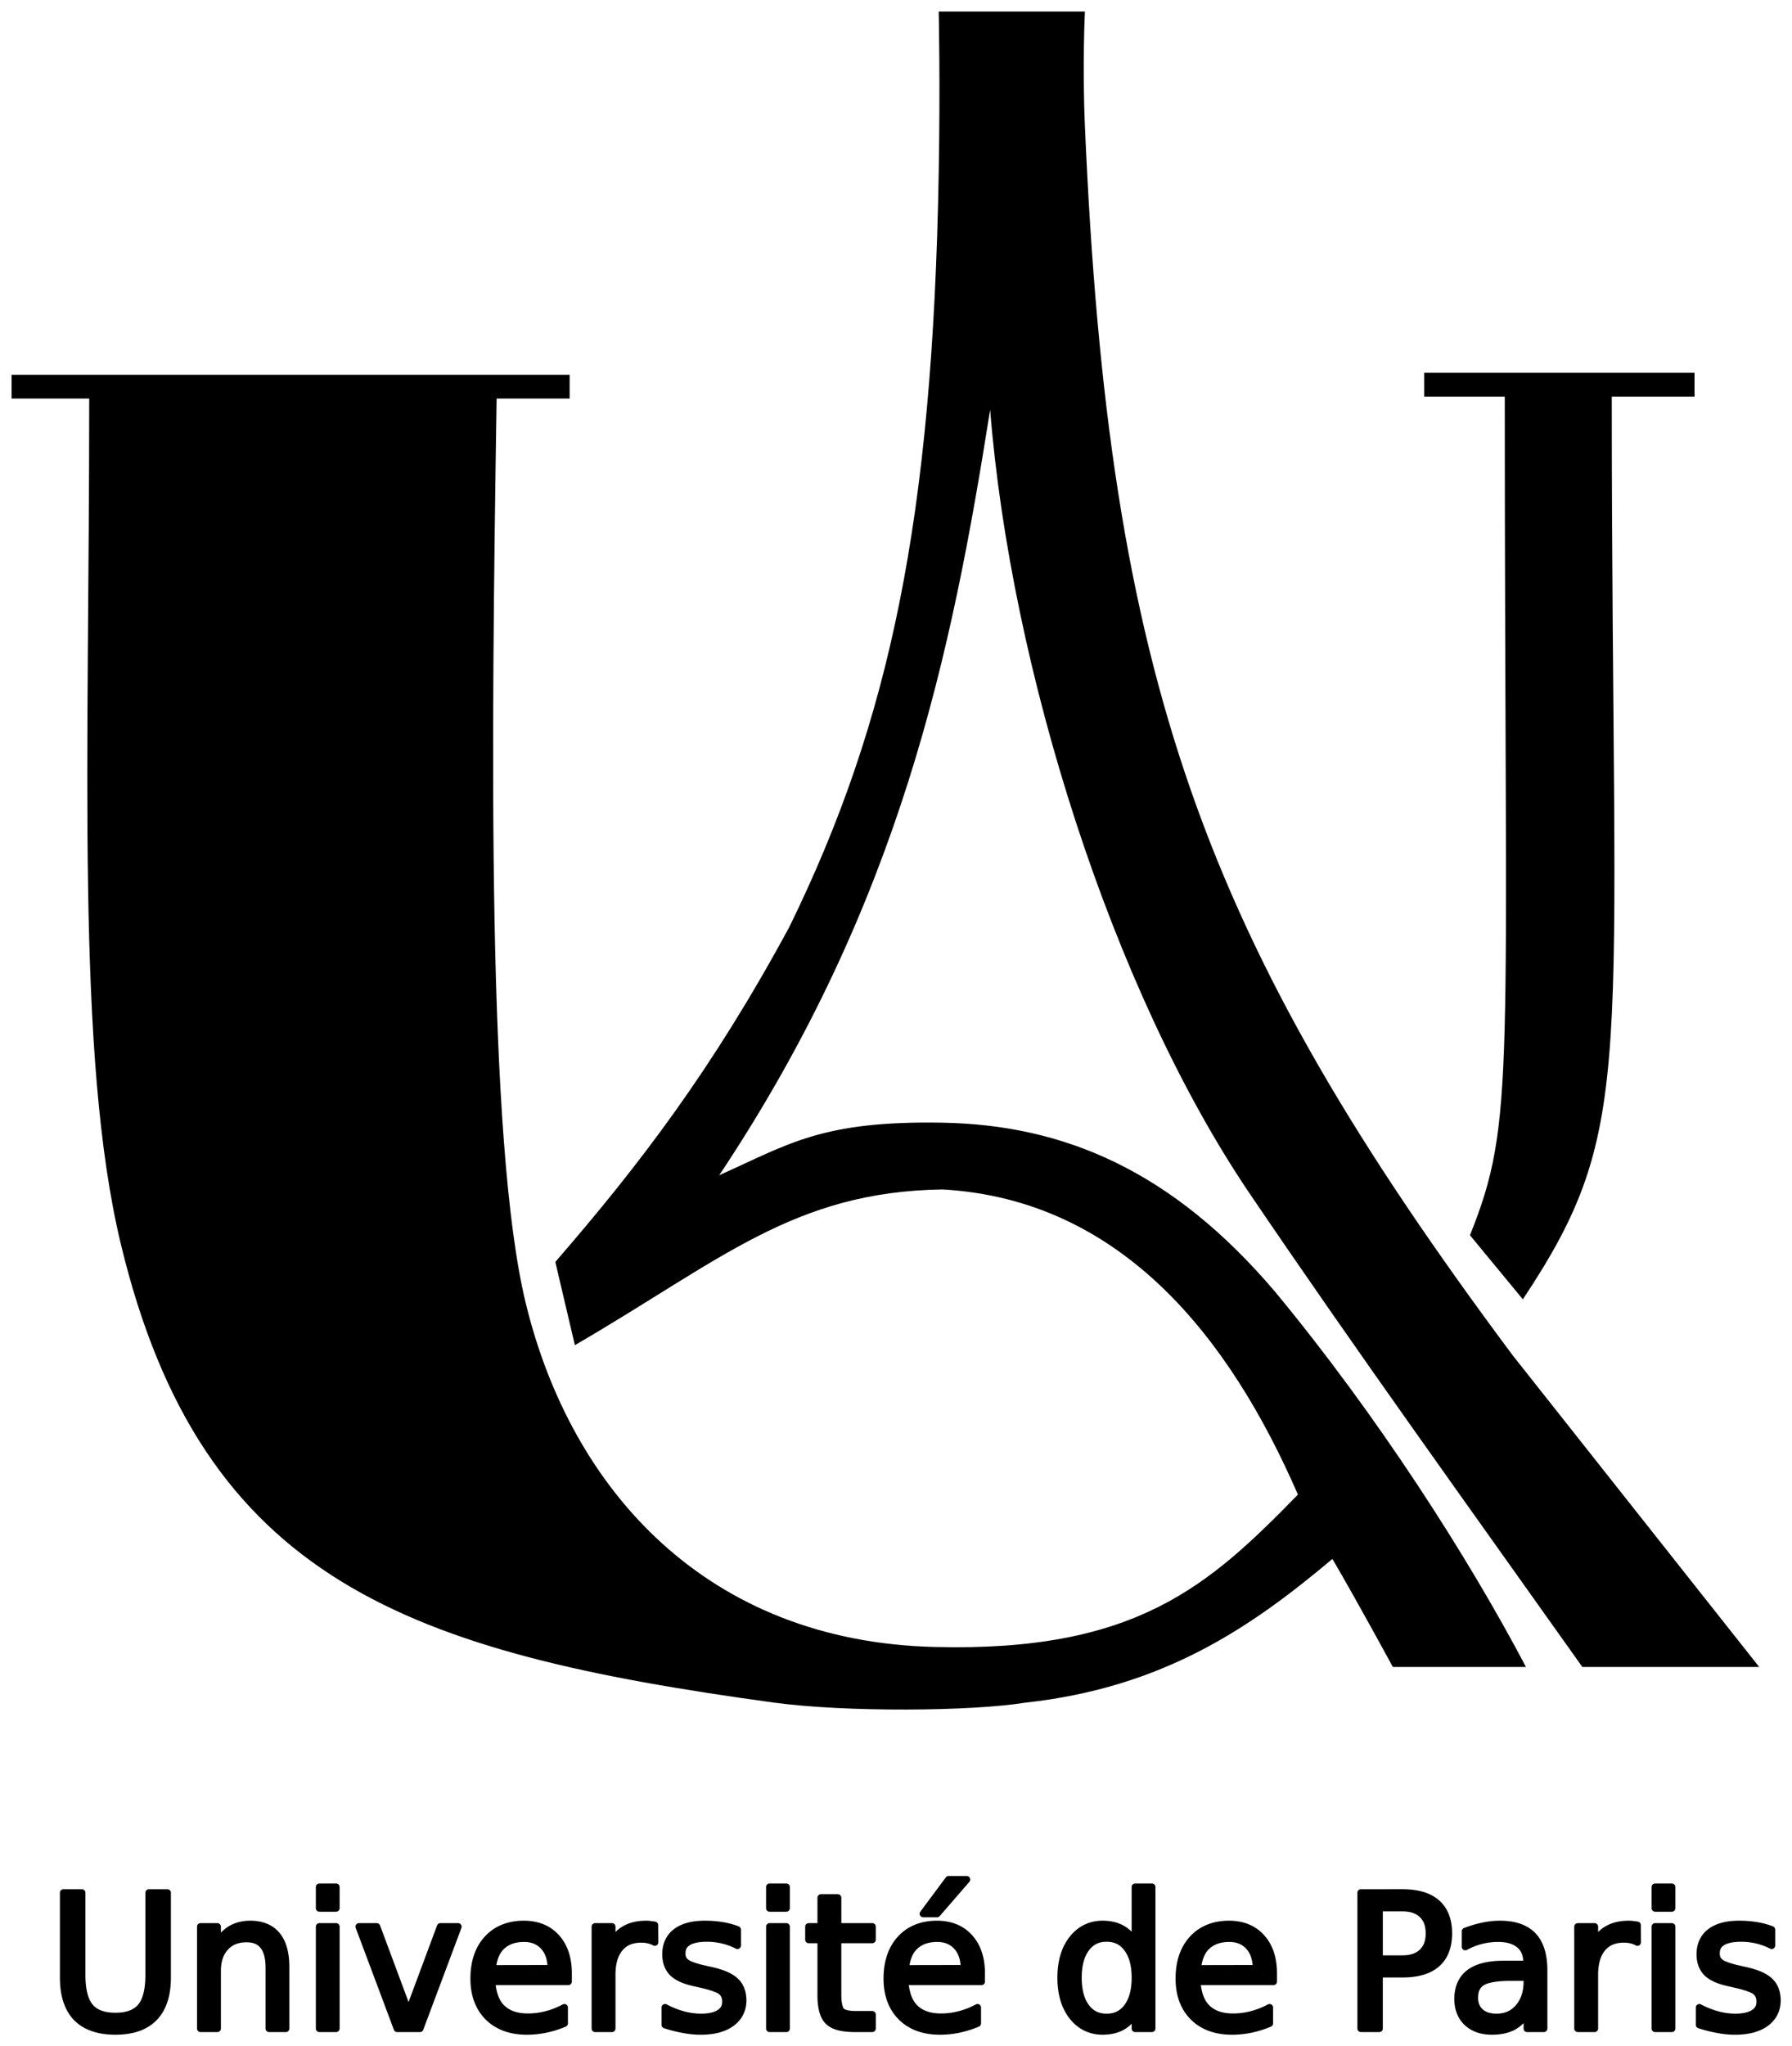 <?xml version="1.0" encoding="UTF-8" standalone="no"?>
<!-- Created with Inkscape (http://www.inkscape.org/) -->

<svg
   xmlns:dc="http://purl.org/dc/elements/1.1/"
   xmlns:cc="http://creativecommons.org/ns#"
   xmlns:rdf="http://www.w3.org/1999/02/22-rdf-syntax-ns#"
   xmlns:svg="http://www.w3.org/2000/svg"
   xmlns="http://www.w3.org/2000/svg"
   xmlns:sodipodi="http://sodipodi.sourceforge.net/DTD/sodipodi-0.dtd"
   xmlns:inkscape="http://www.inkscape.org/namespaces/inkscape"
   id="svg2"
   version="1.1"
   inkscape:version="0.92.3 (2405546, 2018-03-11)"
   width="154.86"
   height="176.727"
   viewBox="0 0 154.86 176.727"
   sodipodi:docname="Logo_Université_de_Paris_(2019)-NB.svg">
  <defs
     id="defs6" />
  <sodipodi:namedview
     pagecolor="#ffffff"
     bordercolor="#666666"
     borderopacity="1"
     objecttolerance="10"
     gridtolerance="10"
     guidetolerance="10"
     inkscape:pageopacity="0"
     inkscape:pageshadow="2"
     inkscape:window-width="2560"
     inkscape:window-height="1403"
     id="namedview4"
     showgrid="false"
     inkscape:zoom="6.0666699"
     inkscape:cx="98.913385"
     inkscape:cy="90.38964"
     inkscape:window-x="0"
     inkscape:window-y="0"
     inkscape:window-maximized="1"
     inkscape:current-layer="svg2"
     fit-margin-top="1"
     fit-margin-left="1"
     fit-margin-right="1"
     fit-margin-bottom="1" />
  <g
     id="g860">
    <path
       sodipodi:nodetypes="csccccccsccccccssccccczccccccsccccccccccc"
       inkscape:connector-curvature="0"
       id="path4332"
       d="m 81.122,1 c 0,0 0.139,6.106 0,13.945 -0.529,29.905 -4.236,47.409 -12.917,65.137 -6.639,12.27 -12.916,20.499 -20.215,28.92 l 1.69,7.188 c 12.606,-7.322 18.889,-13.256 31.763,-13.45 15.498,0.878 24.845,12.846 30.72,26.356 -7.696,7.887 -13.998,13.611 -31.39,13.163 -19.654,-0.467 -31.425,-13.514 -35.349,-29.738 -3.361,-13.895 -2.97,-48.243 -2.507,-78.095 h 6.31 V 32.372 H 1 v 2.052 h 6.709 c 0,31.485 -1.172,56.796 2.733,73.031 7.023,29.193 24.941,35.293 56.394,39.604 6.225,0.853 17.147,0.76 21.767,0.011 11.987,-1.309 19.552,-6.54 26.541,-12.415 2.256,3.859 5.222,9.333 5.222,9.333 h 11.505 c -5.063,-9.608 -12.833,-21.708 -21.625,-32.343 -8.96,-10.583 -18.355,-14.488 -28.804,-14.671 -10.449,-0.183 -13.263,1.848 -19.288,4.538 15.699,-23.546 20.104,-45.204 23.41,-66.118 1.785,22.357 10.507,49.985 22.285,67.489 9.382,13.843 18.991,27.154 28.894,41.106 h 15.283 L 130.722,117.068 C 103.905,81.112 95.824,58.627 93.755,10.89 c -0.229,-5.281 0,-9.89 0,-9.89 z m 41.949,31.196 v 2.069 h 6.968 c 0,58.933 0.972,62.493 -3.008,72.431 l 4.57,5.536 c 9.97,-15.015 7.69,-19.637 7.684,-77.967 h 7.151 v -2.069 z"
       style="opacity:1;fill:#000000;fill-opacity:1;fill-rule:evenodd;stroke:none;stroke-width:2.764;stroke-linecap:round;stroke-linejoin:miter;stroke-miterlimit:4;stroke-dasharray:none;stroke-dashoffset:0;stroke-opacity:1" />
    <path
       transform="matrix(0.685,0,0,0.685,-71.36,-75.488)"
       d="m 223.85,346.762 a 0.446,0.446 0 0 0 -0.357,0.18 l -3.211,4.314 a 0.446,0.446 0 0 0 0.357,0.711 h 1.754 a 0.446,0.446 0 0 0 0.336,-0.154 l 3.738,-4.314 a 0.446,0.446 0 0 0 -0.336,-0.736 z m -79.383,0.941 a 0.446,0.446 0 0 0 -0.445,0.445 v 2.672 a 0.446,0.446 0 0 0 0.445,0.445 h 2.109 a 0.446,0.446 0 0 0 0.445,-0.445 v -2.672 a 0.446,0.446 0 0 0 -0.445,-0.445 z m 56.799,0 a 0.446,0.446 0 0 0 -0.445,0.445 v 2.672 a 0.446,0.446 0 0 0 0.445,0.445 h 2.109 a 0.446,0.446 0 0 0 0.445,-0.445 v -2.672 a 0.446,0.446 0 0 0 -0.445,-0.445 z m 46.119,0 a 0.446,0.446 0 0 0 -0.445,0.445 v 5.635 c -0.307,-0.308 -0.649,-0.567 -1.023,-0.77 -5.3e-4,-2.9e-4 -0.001,2.9e-4 -0.002,0 -0.75,-0.417 -1.64,-0.619 -2.646,-0.619 -1.671,0 -3.097,0.699 -4.146,2.027 a 0.446,0.446 0 0 0 -0.002,0 c -1.044,1.331 -1.549,3.072 -1.549,5.162 2e-5,2.09 0.505,3.831 1.549,5.162 a 0.446,0.446 0 0 0 0.002,0 c 1.05,1.329 2.476,2.027 4.146,2.027 1.006,0 1.894,-0.196 2.645,-0.605 a 0.446,0.446 0 0 0 0.002,0 c 0.376,-0.207 0.717,-0.468 1.025,-0.779 v 0.607 a 0.446,0.446 0 0 0 0.445,0.445 h 2.111 a 0.446,0.446 0 0 0 0.445,-0.445 v -17.848 a 0.446,0.446 0 0 0 -0.445,-0.445 z m 65.598,0 a 0.446,0.446 0 0 0 -0.445,0.445 v 2.672 a 0.446,0.446 0 0 0 0.445,0.445 h 2.109 a 0.446,0.446 0 0 0 0.445,-0.445 v -2.672 a 0.446,0.446 0 0 0 -0.445,-0.445 z m -200.805,0.723 a 0.446,0.446 0 0 0 -0.445,0.445 v 10.689 c 0,2.306 0.575,4.125 1.777,5.369 a 0.446,0.446 0 0 0 0.002,0 c 1.21,1.243 2.984,1.844 5.227,1.844 2.234,1e-5 4.003,-0.601 5.205,-1.844 1.21,-1.244 1.791,-3.062 1.791,-5.369 v -10.689 a 0.446,0.446 0 0 0 -0.445,-0.445 h -2.328 a 0.446,0.446 0 0 0 -0.445,0.445 v 10.402 c 0,1.78 -0.336,3 -0.896,3.684 -0.561,0.677 -1.478,1.045 -2.881,1.045 -1.411,0 -2.33,-0.368 -2.891,-1.045 -0.56,-0.683 -0.896,-1.903 -0.896,-3.684 v -10.402 a 0.446,0.446 0 0 0 -0.445,-0.445 z m 163.688,0 a 0.446,0.446 0 0 0 -0.445,0.445 v 17.125 a 0.446,0.446 0 0 0 0.445,0.445 h 2.316 a 0.446,0.446 0 0 0 0.445,-0.445 v -6.438 h 2.469 c 1.985,0 3.553,-0.446 4.641,-1.404 l 0.002,-0.002 c 1.094,-0.959 1.629,-2.391 1.629,-4.166 -10e-6,-1.76 -0.536,-3.182 -1.627,-4.141 -1.087,-0.968 -2.658,-1.42 -4.645,-1.42 z m -68.119,0.631 a 0.446,0.446 0 0 0 -0.445,0.445 v 3.201 h -1.104 a 0.446,0.446 0 0 0 -0.445,0.445 v 1.641 a 0.446,0.446 0 0 0 0.445,0.445 h 1.104 v 6.529 c 0,1.663 0.302,2.894 1.061,3.643 a 0.446,0.446 0 0 0 0.002,0.002 c 0.759,0.74 2,1.033 3.684,1.033 h 2.168 a 0.446,0.446 0 0 0 0.445,-0.445 v -1.768 a 0.446,0.446 0 0 0 -0.445,-0.445 h -2.168 c -0.825,0 -1.298,-0.174 -1.434,-0.311 -0.104,-0.111 -0.301,-0.703 -0.301,-1.709 v -6.529 h 3.902 a 0.446,0.446 0 0 0 0.445,-0.445 v -1.641 a 0.446,0.446 0 0 0 -0.445,-0.445 h -3.902 v -3.201 a 0.446,0.446 0 0 0 -0.445,-0.445 z m 70.881,2.164 h 2.469 c 1.001,0 1.703,0.252 2.193,0.717 0.49,0.465 0.744,1.109 0.744,2.049 0,0.948 -0.255,1.599 -0.744,2.062 -0.49,0.465 -1.192,0.715 -2.193,0.715 h -2.469 z m -142.879,1.174 c -0.958,0 -1.83,0.209 -2.59,0.631 a 0.446,0.446 0 0 0 -0.002,0 c -0.404,0.227 -0.771,0.527 -1.113,0.873 v -0.75 a 0.446,0.446 0 0 0 -0.445,-0.445 h -2.123 a 0.446,0.446 0 0 0 -0.445,0.445 v 12.848 a 0.446,0.446 0 0 0 0.445,0.445 h 2.123 a 0.446,0.446 0 0 0 0.445,-0.445 v -7.262 c 0,-1.176 0.299,-2.04 0.871,-2.672 0.572,-0.632 1.321,-0.943 2.365,-0.943 0.854,0 1.398,0.246 1.783,0.736 0.384,0.49 0.615,1.297 0.615,2.455 v 7.686 a 0.446,0.446 0 0 0 0.445,0.445 h 2.111 a 0.446,0.446 0 0 0 0.445,-0.445 v -7.754 c -2e-5,-1.836 -0.392,-3.29 -1.238,-4.309 l -0.002,-0.002 c -0.847,-1.026 -2.124,-1.537 -3.691,-1.537 z m 34.514,0 c -2.022,0 -3.704,0.671 -4.928,2.002 -1.217,1.324 -1.814,3.12 -1.814,5.303 0,2.121 0.638,3.872 1.92,5.154 a 0.446,0.446 0 0 0 0,0.002 c 1.29,1.282 3.054,1.918 5.189,1.918 0.849,0 1.686,-0.087 2.512,-0.262 0.824,-0.174 1.627,-0.428 2.41,-0.76 a 0.446,0.446 0 0 0 0.271,-0.41 v -1.996 a 0.446,0.446 0 0 0 -0.654,-0.393 c -0.721,0.383 -1.443,0.666 -2.172,0.855 a 0.446,0.446 0 0 0 -0.002,0 c -0.719,0.189 -1.464,0.285 -2.238,0.285 -1.317,0 -2.277,-0.344 -2.969,-1.008 -0.594,-0.583 -0.931,-1.457 -1.078,-2.564 h 9.162 a 0.446,0.446 0 0 0 0.445,-0.445 v -1.031 c 0,-1.988 -0.534,-3.625 -1.627,-4.828 -1.087,-1.211 -2.604,-1.822 -4.428,-1.822 z m 15.439,0 c -1.071,0 -2.012,0.202 -2.801,0.625 -0.398,0.21 -0.758,0.479 -1.078,0.801 v -0.672 a 0.446,0.446 0 0 0 -0.445,-0.445 h -2.123 a 0.446,0.446 0 0 0 -0.445,0.445 v 12.848 a 0.446,0.446 0 0 0 0.445,0.445 h 2.123 a 0.446,0.446 0 0 0 0.445,-0.445 v -6.768 c 0,-1.388 0.302,-2.388 0.85,-3.055 0.556,-0.675 1.314,-1.008 2.41,-1.008 0.306,0 0.574,0.031 0.809,0.09 a 0.446,0.446 0 0 0 0.014,0.004 c 0.24,0.052 0.455,0.135 0.65,0.248 a 0.446,0.446 0 0 0 0.67,-0.387 l -0.012,-2.168 a 0.446,0.446 0 0 0 -0.367,-0.438 c -0.216,-0.039 -0.417,-0.067 -0.607,-0.084 -0.193,-0.025 -0.371,-0.037 -0.537,-0.037 z m 7.396,0 c -1.637,0 -2.957,0.34 -3.918,1.078 -0.961,0.738 -1.459,1.839 -1.459,3.152 0,1.081 0.333,2.004 1.006,2.668 a 0.446,0.446 0 0 0 0.002,0.002 c 0.675,0.657 1.696,1.094 3.051,1.379 l 0.725,0.17 a 0.446,0.446 0 0 0 0.008,0.002 c 1.284,0.278 2.111,0.602 2.352,0.795 a 0.446,0.446 0 0 0 0.002,0.002 c 0.284,0.222 0.414,0.496 0.414,0.969 0,0.491 -0.165,0.792 -0.598,1.07 -0.431,0.27 -1.112,0.436 -2.053,0.436 -0.702,0 -1.412,-0.095 -2.135,-0.285 -0.722,-0.197 -1.461,-0.489 -2.215,-0.881 a 0.446,0.446 0 0 0 -0.65,0.395 v 2.18 a 0.446,0.446 0 0 0 0.309,0.424 c 0.842,0.273 1.644,0.475 2.408,0.609 0.773,0.142 1.518,0.215 2.236,0.215 1.713,0 3.112,-0.36 4.152,-1.129 l 0.002,-0.002 c 1.045,-0.768 1.602,-1.882 1.602,-3.191 0,-1.135 -0.361,-2.096 -1.092,-2.768 l -0.002,-0.002 c -0.727,-0.681 -1.858,-1.145 -3.396,-1.475 h -0.002 l -0.719,-0.16 h -0.002 c -1.107,-0.247 -1.838,-0.528 -2.092,-0.715 -0.272,-0.207 -0.379,-0.425 -0.379,-0.799 0,-0.521 0.162,-0.814 0.566,-1.064 l 0.002,-0.002 c 0.416,-0.253 1.128,-0.416 2.129,-0.416 0.655,0 1.283,0.074 1.891,0.219 0.608,0.145 1.195,0.361 1.76,0.65 a 0.446,0.446 0 0 0 0.648,-0.396 v -1.996 a 0.446,0.446 0 0 0 -0.281,-0.414 c -0.614,-0.242 -1.281,-0.422 -1.996,-0.541 -0.715,-0.119 -1.474,-0.178 -2.275,-0.178 z m 29.283,0 c -2.022,0 -3.704,0.671 -4.928,2.002 -1.217,1.324 -1.814,3.12 -1.814,5.303 0,2.121 0.638,3.872 1.92,5.154 a 0.446,0.446 0 0 0 0,0.002 c 1.29,1.282 3.054,1.918 5.189,1.918 0.849,0 1.686,-0.087 2.512,-0.262 0.824,-0.174 1.627,-0.428 2.41,-0.76 a 0.446,0.446 0 0 0 0.271,-0.41 v -1.996 a 0.446,0.446 0 0 0 -0.654,-0.393 c -0.721,0.383 -1.443,0.666 -2.172,0.855 a 0.446,0.446 0 0 0 -0.002,0 c -0.719,0.189 -1.464,0.285 -2.238,0.285 -1.317,0 -2.277,-0.344 -2.969,-1.008 -0.594,-0.583 -0.931,-1.457 -1.078,-2.564 h 9.162 a 0.446,0.446 0 0 0 0.445,-0.445 v -1.031 c 0,-1.988 -0.534,-3.625 -1.627,-4.828 -1.087,-1.211 -2.604,-1.822 -4.428,-1.822 z m 36.842,0 c -2.022,0 -3.704,0.671 -4.928,2.002 -1.217,1.324 -1.814,3.12 -1.814,5.303 0,2.121 0.638,3.872 1.92,5.154 a 0.446,0.446 0 0 0 0,0.002 c 1.29,1.282 3.054,1.918 5.189,1.918 0.849,0 1.686,-0.087 2.512,-0.262 0.824,-0.174 1.627,-0.428 2.41,-0.76 a 0.446,0.446 0 0 0 0.271,-0.41 v -1.996 a 0.446,0.446 0 0 0 -0.654,-0.393 c -0.721,0.383 -1.445,0.666 -2.174,0.855 a 0.446,0.446 0 0 0 -0.002,0 c -0.719,0.189 -1.464,0.285 -2.238,0.285 -1.317,0 -2.274,-0.344 -2.967,-1.008 -0.595,-0.583 -0.932,-1.457 -1.08,-2.564 h 9.164 a 0.446,0.446 0 0 0 0.445,-0.445 v -1.031 c 0,-1.989 -0.536,-3.626 -1.629,-4.828 -1.087,-1.211 -2.602,-1.822 -4.426,-1.822 z m 34.18,0 c -0.721,0 -1.458,0.08 -2.213,0.238 -0.753,0.151 -1.525,0.38 -2.316,0.686 a 0.446,0.446 0 0 0 -0.285,0.416 v 1.949 a 0.446,0.446 0 0 0 0.66,0.391 c 0.61,-0.334 1.241,-0.583 1.9,-0.75 0.66,-0.167 1.339,-0.25 2.037,-0.25 1.086,0 1.864,0.248 2.396,0.697 a 0.446,0.446 0 0 0 0.004,0.004 c 0.481,0.395 0.708,0.939 0.758,1.666 h -2.471 c -1.976,0 -3.522,0.372 -4.605,1.191 a 0.446,0.446 0 0 0 0,0.002 c -1.075,0.819 -1.621,2.077 -1.621,3.621 0,1.331 0.433,2.465 1.295,3.293 a 0.446,0.446 0 0 0 0.004,0.002 c 0.871,0.82 2.049,1.223 3.447,1.223 1.092,0 2.045,-0.193 2.842,-0.6 a 0.446,0.446 0 0 0 0.002,-0.002 c 0.424,-0.221 0.804,-0.516 1.15,-0.861 v 0.686 a 0.446,0.446 0 0 0 0.445,0.445 h 2.111 a 0.446,0.446 0 0 0 0.445,-0.445 v -7.33 c 0,-2.027 -0.479,-3.615 -1.5,-4.688 -1.021,-1.072 -2.551,-1.584 -4.486,-1.584 z m 16.266,0 c -1.071,0 -2.012,0.202 -2.801,0.625 -0.398,0.21 -0.758,0.479 -1.078,0.801 v -0.672 a 0.446,0.446 0 0 0 -0.445,-0.445 h -2.123 a 0.446,0.446 0 0 0 -0.445,0.445 v 12.848 a 0.446,0.446 0 0 0 0.445,0.445 h 2.123 a 0.446,0.446 0 0 0 0.445,-0.445 v -6.768 c 0,-1.388 0.302,-2.388 0.85,-3.055 0.556,-0.676 1.312,-1.008 2.408,-1.008 0.306,0 0.577,0.031 0.811,0.09 a 0.446,0.446 0 0 0 0.014,0.004 c 0.24,0.052 0.455,0.135 0.65,0.248 a 0.446,0.446 0 0 0 0.67,-0.387 l -0.012,-2.168 a 0.446,0.446 0 0 0 -0.367,-0.438 c -0.216,-0.039 -0.417,-0.067 -0.607,-0.084 -0.193,-0.025 -0.371,-0.037 -0.537,-0.037 z m 13.912,0 c -1.637,0 -2.957,0.34 -3.918,1.078 -0.961,0.738 -1.459,1.839 -1.459,3.152 0,1.081 0.331,2.004 1.004,2.668 a 0.446,0.446 0 0 0 0.002,0.002 c 0.675,0.657 1.698,1.094 3.053,1.379 l 0.723,0.17 a 0.446,0.446 0 0 0 0.008,0.002 c 1.284,0.278 2.111,0.602 2.352,0.795 a 0.446,0.446 0 0 0 0.002,0.002 c 0.284,0.223 0.416,0.497 0.416,0.969 0,0.491 -0.165,0.792 -0.598,1.07 -0.43,0.269 -1.114,0.436 -2.055,0.436 -0.702,0 -1.412,-0.095 -2.135,-0.285 -0.722,-0.197 -1.459,-0.489 -2.213,-0.881 a 0.446,0.446 0 0 0 -0.65,0.395 v 2.18 a 0.446,0.446 0 0 0 0.309,0.424 c 0.842,0.273 1.644,0.475 2.408,0.609 0.773,0.142 1.518,0.215 2.236,0.215 1.713,0 3.112,-0.36 4.152,-1.129 l 0.002,-0.002 c 1.045,-0.768 1.602,-1.882 1.602,-3.191 0,-1.136 -0.364,-2.097 -1.094,-2.768 l -0.002,-0.002 c -0.726,-0.681 -1.856,-1.145 -3.395,-1.475 h -0.002 l -0.719,-0.16 h -0.002 c -1.107,-0.247 -1.838,-0.528 -2.092,-0.715 -0.273,-0.208 -0.381,-0.426 -0.381,-0.799 0,-0.521 0.162,-0.814 0.566,-1.064 l 0.002,-0.002 c 0.416,-0.253 1.128,-0.416 2.129,-0.416 0.655,0 1.285,0.074 1.893,0.219 0.608,0.145 1.192,0.36 1.758,0.65 a 0.446,0.446 0 0 0 0.648,-0.396 v -1.996 a 0.446,0.446 0 0 0 -0.281,-0.414 c -0.613,-0.242 -1.279,-0.422 -1.994,-0.541 -0.715,-0.119 -1.474,-0.178 -2.275,-0.178 z m -179.113,0.309 a 0.446,0.446 0 0 0 -0.445,0.445 v 12.848 a 0.446,0.446 0 0 0 0.445,0.445 h 2.109 a 0.446,0.446 0 0 0 0.445,-0.445 v -12.848 a 0.446,0.446 0 0 0 -0.445,-0.445 z m 5,0 a 0.446,0.446 0 0 0 -0.418,0.602 l 4.818,12.848 a 0.446,0.446 0 0 0 0.418,0.289 h 2.867 a 0.446,0.446 0 0 0 0.418,-0.289 l 4.816,-12.848 a 0.446,0.446 0 0 0 -0.418,-0.602 h -2.236 a 0.446,0.446 0 0 0 -0.418,0.289 l -3.596,9.66 -3.598,-9.66 a 0.446,0.446 0 0 0 -0.418,-0.289 z m 51.799,0 a 0.446,0.446 0 0 0 -0.445,0.445 v 12.848 a 0.446,0.446 0 0 0 0.445,0.445 h 2.109 a 0.446,0.446 0 0 0 0.445,-0.445 v -12.848 a 0.446,0.446 0 0 0 -0.445,-0.445 z m 111.717,0 a 0.446,0.446 0 0 0 -0.445,0.445 v 12.848 a 0.446,0.446 0 0 0 0.445,0.445 h 2.109 a 0.446,0.446 0 0 0 0.445,-0.445 v -12.848 a 0.446,0.446 0 0 0 -0.445,-0.445 z m -69.199,2.348 c 0.999,0 1.707,0.359 2.277,1.146 a 0.446,0.446 0 0 0 0.002,0.002 c 0.569,0.778 0.877,1.894 0.877,3.385 0,1.491 -0.309,2.609 -0.879,3.396 -0.57,0.778 -1.279,1.137 -2.277,1.137 -0.999,0 -1.707,-0.358 -2.277,-1.139 -0.562,-0.787 -0.867,-1.905 -0.867,-3.395 0,-1.49 0.308,-2.608 0.869,-3.387 0.571,-0.788 1.277,-1.146 2.275,-1.146 z m -73.498,0.023 c 0.941,0 1.625,0.291 2.17,0.889 a 0.446,0.446 0 0 0 0.002,0.002 c 0.464,0.503 0.699,1.186 0.785,2.016 l -6.449,0.012 c 0.156,-0.859 0.452,-1.556 0.965,-2.041 0.621,-0.58 1.435,-0.877 2.527,-0.877 z m 52.119,0 c 0.941,0 1.625,0.291 2.17,0.889 a 0.446,0.446 0 0 0 0.002,0.002 c 0.464,0.503 0.699,1.186 0.785,2.016 l -6.449,0.012 c 0.156,-0.859 0.452,-1.556 0.965,-2.041 0.621,-0.58 1.435,-0.877 2.527,-0.877 z m 36.842,0 c 0.941,0 1.625,0.291 2.17,0.889 a 0.446,0.446 0 0 0 0.002,0.002 c 0.464,0.503 0.699,1.186 0.785,2.016 l -6.449,0.012 c 0.156,-0.859 0.452,-1.556 0.965,-2.041 0.621,-0.58 1.435,-0.877 2.527,-0.877 z m 35.486,4.908 h 1.654 v 0.025 c 0,1.3 -0.328,2.284 -0.961,3.025 -0.625,0.733 -1.406,1.084 -2.471,1.084 -0.769,0 -1.316,-0.189 -1.719,-0.539 -4.2e-4,-3.7e-4 4.1e-4,-0.002 0,-0.002 -0.396,-0.36 -0.588,-0.805 -0.588,-1.457 0,-0.837 0.245,-1.304 0.768,-1.613 0.513,-0.304 1.645,-0.523 3.316,-0.523 z"
       id="path4207"
       style="font-style:normal;font-weight:normal;font-size:medium;line-height:125%;font-family:sans-serif;letter-spacing:0px;word-spacing:0px;fill:#000000;fill-opacity:1;stroke:none;stroke-width:1px;stroke-linecap:butt;stroke-linejoin:miter;stroke-opacity:1"
       inkscape:original="M 223.84961 347.20703 L 220.63867 351.52148 L 222.39258 351.52148 L 226.13086 347.20703 L 223.84961 347.20703 z M 144.4668 348.14844 L 144.4668 350.82031 L 146.57617 350.82031 L 146.57617 348.14844 L 144.4668 348.14844 z M 201.26562 348.14844 L 201.26562 350.82031 L 203.375 350.82031 L 203.375 348.14844 L 201.26562 348.14844 z M 247.38477 348.14844 L 247.38477 355.09961 C 246.94126 354.33495 246.37977 353.76938 245.69922 353.40234 C 245.02632 353.02766 244.21576 352.83984 243.26758 352.83984 C 241.71532 352.83984 240.44947 353.45852 239.4707 354.69727 C 238.49958 355.93602 238.01563 357.56528 238.01562 359.58398 C 238.01564 361.60268 238.49958 363.23195 239.4707 364.4707 C 240.44947 365.70945 241.71532 366.32814 243.26758 366.32812 C 244.21576 366.32812 245.02632 366.14438 245.69922 365.77734 C 246.37977 365.40266 246.94126 364.83302 247.38477 364.06836 L 247.38477 365.99609 L 249.49609 365.99609 L 249.49609 348.14844 L 247.38477 348.14844 z M 312.98242 348.14844 L 312.98242 350.82031 L 315.0918 350.82031 L 315.0918 348.14844 L 312.98242 348.14844 z M 112.17773 348.87109 L 112.17773 359.56055 C 112.17773 361.79335 112.72897 363.47979 113.83008 364.61914 C 114.93884 365.75848 116.57429 366.32813 118.73828 366.32812 C 120.89462 366.32813 122.52389 365.75848 123.625 364.61914 C 124.73376 363.47979 125.28906 361.79335 125.28906 359.56055 L 125.28906 348.87109 L 122.96094 348.87109 L 122.96094 359.27344 C 122.96094 361.10862 122.62815 362.43165 121.96289 363.24219 C 121.29764 364.04508 120.22172 364.44727 118.73828 364.44727 C 117.24719 364.44727 116.16916 364.04508 115.50391 363.24219 C 114.83865 362.43165 114.50586 361.10862 114.50586 359.27344 L 114.50586 348.87109 L 112.17773 348.87109 z M 275.86523 348.87109 L 275.86523 365.99609 L 278.18164 365.99609 L 278.18164 359.11328 L 281.0957 359.11328 C 283.015 359.11328 284.4646 358.68242 285.44336 357.81836 C 286.42977 356.95429 286.92188 355.67623 286.92188 353.98633 C 286.92187 352.31172 286.42977 351.0418 285.44336 350.17773 C 284.4646 349.30602 283.015 348.87109 281.0957 348.87109 L 275.86523 348.87109 z M 207.74609 349.50195 L 207.74609 353.14844 L 206.19727 353.14844 L 206.19727 354.78906 L 207.74609 354.78906 L 207.74609 361.76367 C 207.74609 363.36946 208.05445 364.47812 208.67383 365.08984 C 209.2932 365.69392 210.41815 365.99609 212.04688 365.99609 L 214.21484 365.99609 L 214.21484 364.22852 L 212.04688 364.22852 C 211.16752 364.22852 210.58158 364.07947 210.29102 363.78125 C 210.00809 363.48304 209.86719 362.81126 209.86719 361.76367 L 209.86719 354.78906 L 214.21484 354.78906 L 214.21484 353.14844 L 209.86719 353.14844 L 209.86719 349.50195 L 207.74609 349.50195 z M 278.18164 350.77539 L 281.0957 350.77539 C 282.17388 350.77539 283.00692 351.05508 283.5957 351.61328 C 284.18449 352.17148 284.47852 352.96168 284.47852 353.98633 C 284.47852 355.01862 284.18449 355.81485 283.5957 356.37305 C 283.00692 356.93125 282.17388 357.20898 281.0957 357.20898 L 278.18164 357.20898 L 278.18164 350.77539 z M 135.74805 352.83984 C 134.8534 352.83984 134.06319 353.03174 133.375 353.41406 C 132.69445 353.7964 132.10233 354.37222 131.59766 355.14453 L 131.59766 353.14844 L 129.47461 353.14844 L 129.47461 365.99609 L 131.59766 365.99609 L 131.59766 358.73438 C 131.59766 357.48032 131.92638 356.4901 132.58398 355.76367 C 133.24159 355.03725 134.13995 354.67383 135.2793 354.67383 C 136.22748 354.67383 136.93802 354.97599 137.41211 355.58008 C 137.8862 356.18416 138.12305 357.09474 138.12305 358.31055 L 138.12305 365.99609 L 140.23438 365.99609 L 140.23438 358.24219 C 140.23436 356.46818 139.85467 355.12674 139.09766 354.2168 C 138.34064 353.2992 137.22385 352.83984 135.74805 352.83984 z M 170.26172 352.83984 C 168.33477 352.83984 166.80145 353.45852 165.66211 354.69727 C 164.53041 355.92837 163.96484 357.59641 163.96484 359.69922 C 163.96484 361.73321 164.56103 363.34619 165.75391 364.53906 C 166.95442 365.73193 168.57962 366.32813 170.62891 366.32812 C 171.44709 366.32812 172.25358 366.24442 173.04883 366.07617 C 173.84407 365.90795 174.61994 365.66296 175.37695 365.3418 L 175.37695 363.3457 C 174.62759 363.74332 173.87208 364.04142 173.10742 364.24023 C 172.35041 364.43905 171.5664 364.53906 170.75586 364.53906 C 169.35653 364.53906 168.26221 364.16131 167.47461 363.4043 C 166.69466 362.63964 166.25973 361.52903 166.16797 360.07617 L 175.87109 360.07617 L 175.87109 359.04492 C 175.87109 357.13327 175.36678 355.62243 174.35742 354.51367 C 173.35572 353.39727 171.98985 352.83984 170.26172 352.83984 z M 185.70117 352.83984 C 184.68418 352.83984 183.81856 353.03174 183.10742 353.41406 C 182.39629 353.78875 181.82046 354.36458 181.37695 355.14453 L 181.37695 353.14844 L 179.25391 353.14844 L 179.25391 365.99609 L 181.37695 365.99609 L 181.37695 359.22852 C 181.37695 357.77566 181.69347 356.66294 182.32812 355.89062 C 182.97045 355.11068 183.88916 354.7207 185.08203 354.7207 C 185.41848 354.7207 185.72277 354.7554 185.99805 354.82422 C 186.28097 354.88542 186.54225 354.98541 186.7793 355.12305 L 186.76758 352.95508 C 186.55347 352.91678 186.35751 352.88825 186.18164 352.87305 C 186.00577 352.85015 185.84646 352.83984 185.70117 352.83984 z M 193.09766 352.83984 C 191.52246 352.83984 190.30759 353.16857 189.45117 353.82617 C 188.59475 354.48378 188.16602 355.41683 188.16602 356.625 C 188.16602 357.61905 188.45792 358.40306 189.03906 358.97656 C 189.62021 359.54241 190.56353 359.96301 191.87109 360.23828 L 192.60547 360.41016 C 193.91304 360.69308 194.75831 360.9871 195.14062 361.29297 C 195.53062 361.59883 195.72461 362.03783 195.72461 362.61133 C 195.72461 363.23071 195.45713 363.71255 194.92188 364.05664 C 194.38662 364.39309 193.62297 364.5625 192.62891 364.5625 C 191.88719 364.5625 191.13787 364.46249 190.38086 364.26367 C 189.62385 364.05721 188.85417 363.75097 188.07422 363.3457 L 188.07422 365.52539 C 188.90005 365.79302 189.68406 365.99111 190.42578 366.12109 C 191.17515 366.25873 191.89384 366.32812 192.58203 366.32812 C 194.2337 366.32812 195.53017 365.981 196.4707 365.28516 C 197.41888 364.58932 197.89258 363.64404 197.89258 362.45117 C 197.89258 361.40359 197.57607 360.58895 196.94141 360.00781 C 196.31438 359.41902 195.25069 358.96373 193.75195 358.64258 L 193.0293 358.48242 C 191.8976 358.23008 191.14421 357.96668 190.76953 357.69141 C 190.39484 357.40848 190.20898 357.02258 190.20898 356.5332 C 190.20898 355.89089 190.46831 355.40905 190.98828 355.08789 C 191.51589 354.76673 192.30398 354.60547 193.35156 354.60547 C 194.03976 354.60547 194.70339 354.68297 195.3457 354.83594 C 195.98802 354.98887 196.60864 355.21757 197.20508 355.52344 L 197.20508 353.52734 C 196.62394 353.29795 195.98897 353.12642 195.30078 353.01172 C 194.61259 352.89702 193.87761 352.83984 193.09766 352.83984 z M 222.38086 352.83984 C 220.45391 352.83984 218.92059 353.45852 217.78125 354.69727 C 216.64955 355.92837 216.08398 357.59641 216.08398 359.69922 C 216.08398 361.73321 216.68018 363.34619 217.87305 364.53906 C 219.07357 365.73193 220.69876 366.32813 222.74805 366.32812 C 223.56623 366.32812 224.37272 366.24442 225.16797 366.07617 C 225.96322 365.90795 226.73908 365.66296 227.49609 365.3418 L 227.49609 363.3457 C 226.74673 363.74332 225.99122 364.04142 225.22656 364.24023 C 224.46955 364.43905 223.68554 364.53906 222.875 364.53906 C 221.47567 364.53906 220.38135 364.16131 219.59375 363.4043 C 218.8138 362.63964 218.37887 361.52903 218.28711 360.07617 L 227.99023 360.07617 L 227.99023 359.04492 C 227.99023 357.13327 227.48592 355.62243 226.47656 354.51367 C 225.47486 353.39727 224.10899 352.83984 222.38086 352.83984 z M 259.22266 352.83984 C 257.29572 352.83984 255.76239 353.45852 254.62305 354.69727 C 253.49135 355.92837 252.92578 357.59641 252.92578 359.69922 C 252.92578 361.73321 253.52198 363.34619 254.71484 364.53906 C 255.91536 365.73193 257.54056 366.32813 259.58984 366.32812 C 260.40803 366.32812 261.21452 366.24442 262.00977 366.07617 C 262.80501 365.90795 263.58088 365.66296 264.33789 365.3418 L 264.33789 363.3457 C 263.58852 363.74332 262.83107 364.04142 262.06641 364.24023 C 261.30939 364.43905 260.52538 364.53906 259.71484 364.53906 C 258.31552 364.53906 257.22315 364.16131 256.43555 363.4043 C 255.65559 362.63964 255.21871 361.52903 255.12695 360.07617 L 264.83203 360.07617 L 264.83203 359.04492 C 264.83203 357.13327 264.32575 355.62243 263.31641 354.51367 C 262.3147 353.39727 260.95079 352.83984 259.22266 352.83984 z M 293.40234 352.83984 C 292.71415 352.83984 292.00768 352.91544 291.28125 353.06836 C 290.55482 353.21365 289.80551 353.43615 289.0332 353.73438 L 289.0332 355.68359 C 289.67552 355.33185 290.34322 355.06845 291.03906 354.89258 C 291.7349 354.7167 292.45147 354.62891 293.18555 354.62891 C 294.34018 354.62891 295.23447 354.89637 295.86914 355.43164 C 296.51145 355.95925 296.83203 356.70857 296.83203 357.67969 L 296.83203 357.88672 L 293.87305 357.88672 C 291.95375 357.88672 290.50823 358.25421 289.53711 358.98828 C 288.57364 359.72235 288.0918 360.81065 288.0918 362.25586 C 288.0918 363.49461 288.47769 364.48484 289.25 365.22656 C 290.02995 365.96064 291.07736 366.32813 292.39258 366.32812 C 293.43251 366.32812 294.31247 366.14438 295.03125 365.77734 C 295.75003 365.40266 296.35029 364.82488 296.83203 364.04492 L 296.83203 365.99609 L 298.94336 365.99609 L 298.94336 358.66602 C 298.94336 356.70848 298.484 355.24862 297.56641 354.28516 C 296.64881 353.32168 295.26046 352.83984 293.40234 352.83984 z M 309.66797 352.83984 C 308.65098 352.83984 307.78535 353.03174 307.07422 353.41406 C 306.36309 353.78875 305.78726 354.36458 305.34375 355.14453 L 305.34375 353.14844 L 303.2207 353.14844 L 303.2207 365.99609 L 305.34375 365.99609 L 305.34375 359.22852 C 305.34375 357.77566 305.66026 356.66294 306.29492 355.89062 C 306.93724 355.11068 307.854 354.7207 309.04688 354.7207 C 309.38333 354.7207 309.68957 354.7554 309.96484 354.82422 C 310.24777 354.88542 310.50905 354.98541 310.74609 355.12305 L 310.73438 352.95508 C 310.52026 352.91678 310.32431 352.88825 310.14844 352.87305 C 309.97256 352.85015 309.81326 352.83984 309.66797 352.83984 z M 323.58008 352.83984 C 322.00488 352.83984 320.79001 353.16857 319.93359 353.82617 C 319.07717 354.48378 318.64844 355.41683 318.64844 356.625 C 318.64844 357.61905 318.93838 358.40306 319.51953 358.97656 C 320.10067 359.54241 321.04595 359.96301 322.35352 360.23828 L 323.08594 360.41016 C 324.39351 360.69308 325.23877 360.9871 325.62109 361.29297 C 326.01107 361.59883 326.20703 362.03783 326.20703 362.61133 C 326.20703 363.23071 325.93956 363.71255 325.4043 364.05664 C 324.86904 364.39309 324.10343 364.5625 323.10938 364.5625 C 322.36766 364.5625 321.61834 364.46249 320.86133 364.26367 C 320.10431 364.05721 319.33659 363.75097 318.55664 363.3457 L 318.55664 365.52539 C 319.38247 365.79302 320.16648 365.99111 320.9082 366.12109 C 321.65757 366.25873 322.37626 366.32812 323.06445 366.32812 C 324.71612 366.32812 326.0126 365.981 326.95312 365.28516 C 327.90132 364.58932 328.375 363.64404 328.375 362.45117 C 328.375 361.40359 328.05654 360.58895 327.42188 360.00781 C 326.79485 359.41902 325.73311 358.96373 324.23438 358.64258 L 323.51172 358.48242 C 322.38003 358.23008 321.62664 357.96668 321.25195 357.69141 C 320.87727 357.40848 320.68945 357.02258 320.68945 356.5332 C 320.68945 355.89089 320.94878 355.40905 321.46875 355.08789 C 321.99636 354.76673 322.78444 354.60547 323.83203 354.60547 C 324.52022 354.60547 325.18581 354.68297 325.82812 354.83594 C 326.47044 354.98887 327.08911 355.21757 327.68555 355.52344 L 327.68555 353.52734 C 327.10441 353.29795 326.4714 353.12642 325.7832 353.01172 C 325.09501 352.89702 324.36003 352.83984 323.58008 352.83984 z M 144.4668 353.14844 L 144.4668 365.99609 L 146.57617 365.99609 L 146.57617 353.14844 L 144.4668 353.14844 z M 149.4668 353.14844 L 154.28516 365.99609 L 157.15234 365.99609 L 161.96875 353.14844 L 159.73242 353.14844 L 155.71875 363.93164 L 151.70312 353.14844 L 149.4668 353.14844 z M 201.26562 353.14844 L 201.26562 365.99609 L 203.375 365.99609 L 203.375 353.14844 L 201.26562 353.14844 z M 312.98242 353.14844 L 312.98242 365.99609 L 315.0918 365.99609 L 315.0918 353.14844 L 312.98242 353.14844 z M 243.7832 354.60547 C 244.89961 354.60547 245.77956 355.04854 246.42188 355.93555 C 247.06419 356.81491 247.38477 358.03172 247.38477 359.58398 C 247.38477 361.13624 247.06418 362.35518 246.42188 363.24219 C 245.77955 364.12155 244.89961 364.5625 243.7832 364.5625 C 242.6668 364.5625 241.7888 364.12155 241.14648 363.24219 C 240.51182 362.35518 240.19336 361.13624 240.19336 359.58398 C 240.19336 358.03172 240.51182 356.81491 241.14648 355.93555 C 241.7888 355.04854 242.6668 354.60547 243.7832 354.60547 z M 170.28516 354.62891 C 171.32509 354.62891 172.15813 354.97392 172.78516 355.66211 C 173.41985 356.35031 173.7445 357.27115 173.75977 358.42578 L 166.23633 358.4375 C 166.34338 357.22934 166.74769 356.29221 167.45117 355.62695 C 168.16231 354.9617 169.10758 354.62891 170.28516 354.62891 z M 222.4043 354.62891 C 223.44423 354.62891 224.27728 354.97392 224.9043 355.66211 C 225.539 356.35031 225.86364 357.27115 225.87891 358.42578 L 218.35547 358.4375 C 218.46252 357.22934 218.86683 356.29221 219.57031 355.62695 C 220.28145 354.9617 221.22672 354.62891 222.4043 354.62891 z M 259.24609 354.62891 C 260.28603 354.62891 261.11907 354.97392 261.74609 355.66211 C 262.38079 356.35031 262.70544 357.27115 262.7207 358.42578 L 255.19727 358.4375 C 255.30432 357.22934 255.70862 356.29221 256.41211 355.62695 C 257.12324 354.9617 258.06852 354.62891 259.24609 354.62891 z M 294.73242 359.53711 L 296.83203 359.53711 L 296.83203 360.00781 C 296.83203 361.3842 296.47677 362.48879 295.76562 363.32227 C 295.06214 364.1481 294.12501 364.5625 292.95508 364.5625 C 292.1063 364.5625 291.43453 364.34406 290.9375 363.9082 C 290.44811 363.4647 290.20312 362.86851 290.20312 362.11914 C 290.20312 361.17861 290.53184 360.51302 291.18945 360.12305 C 291.84706 359.73307 293.02724 359.53711 294.73242 359.53711 z "
       inkscape:radius="0.44549233"
       sodipodi:type="inkscape:offset" />
  </g>
</svg>
